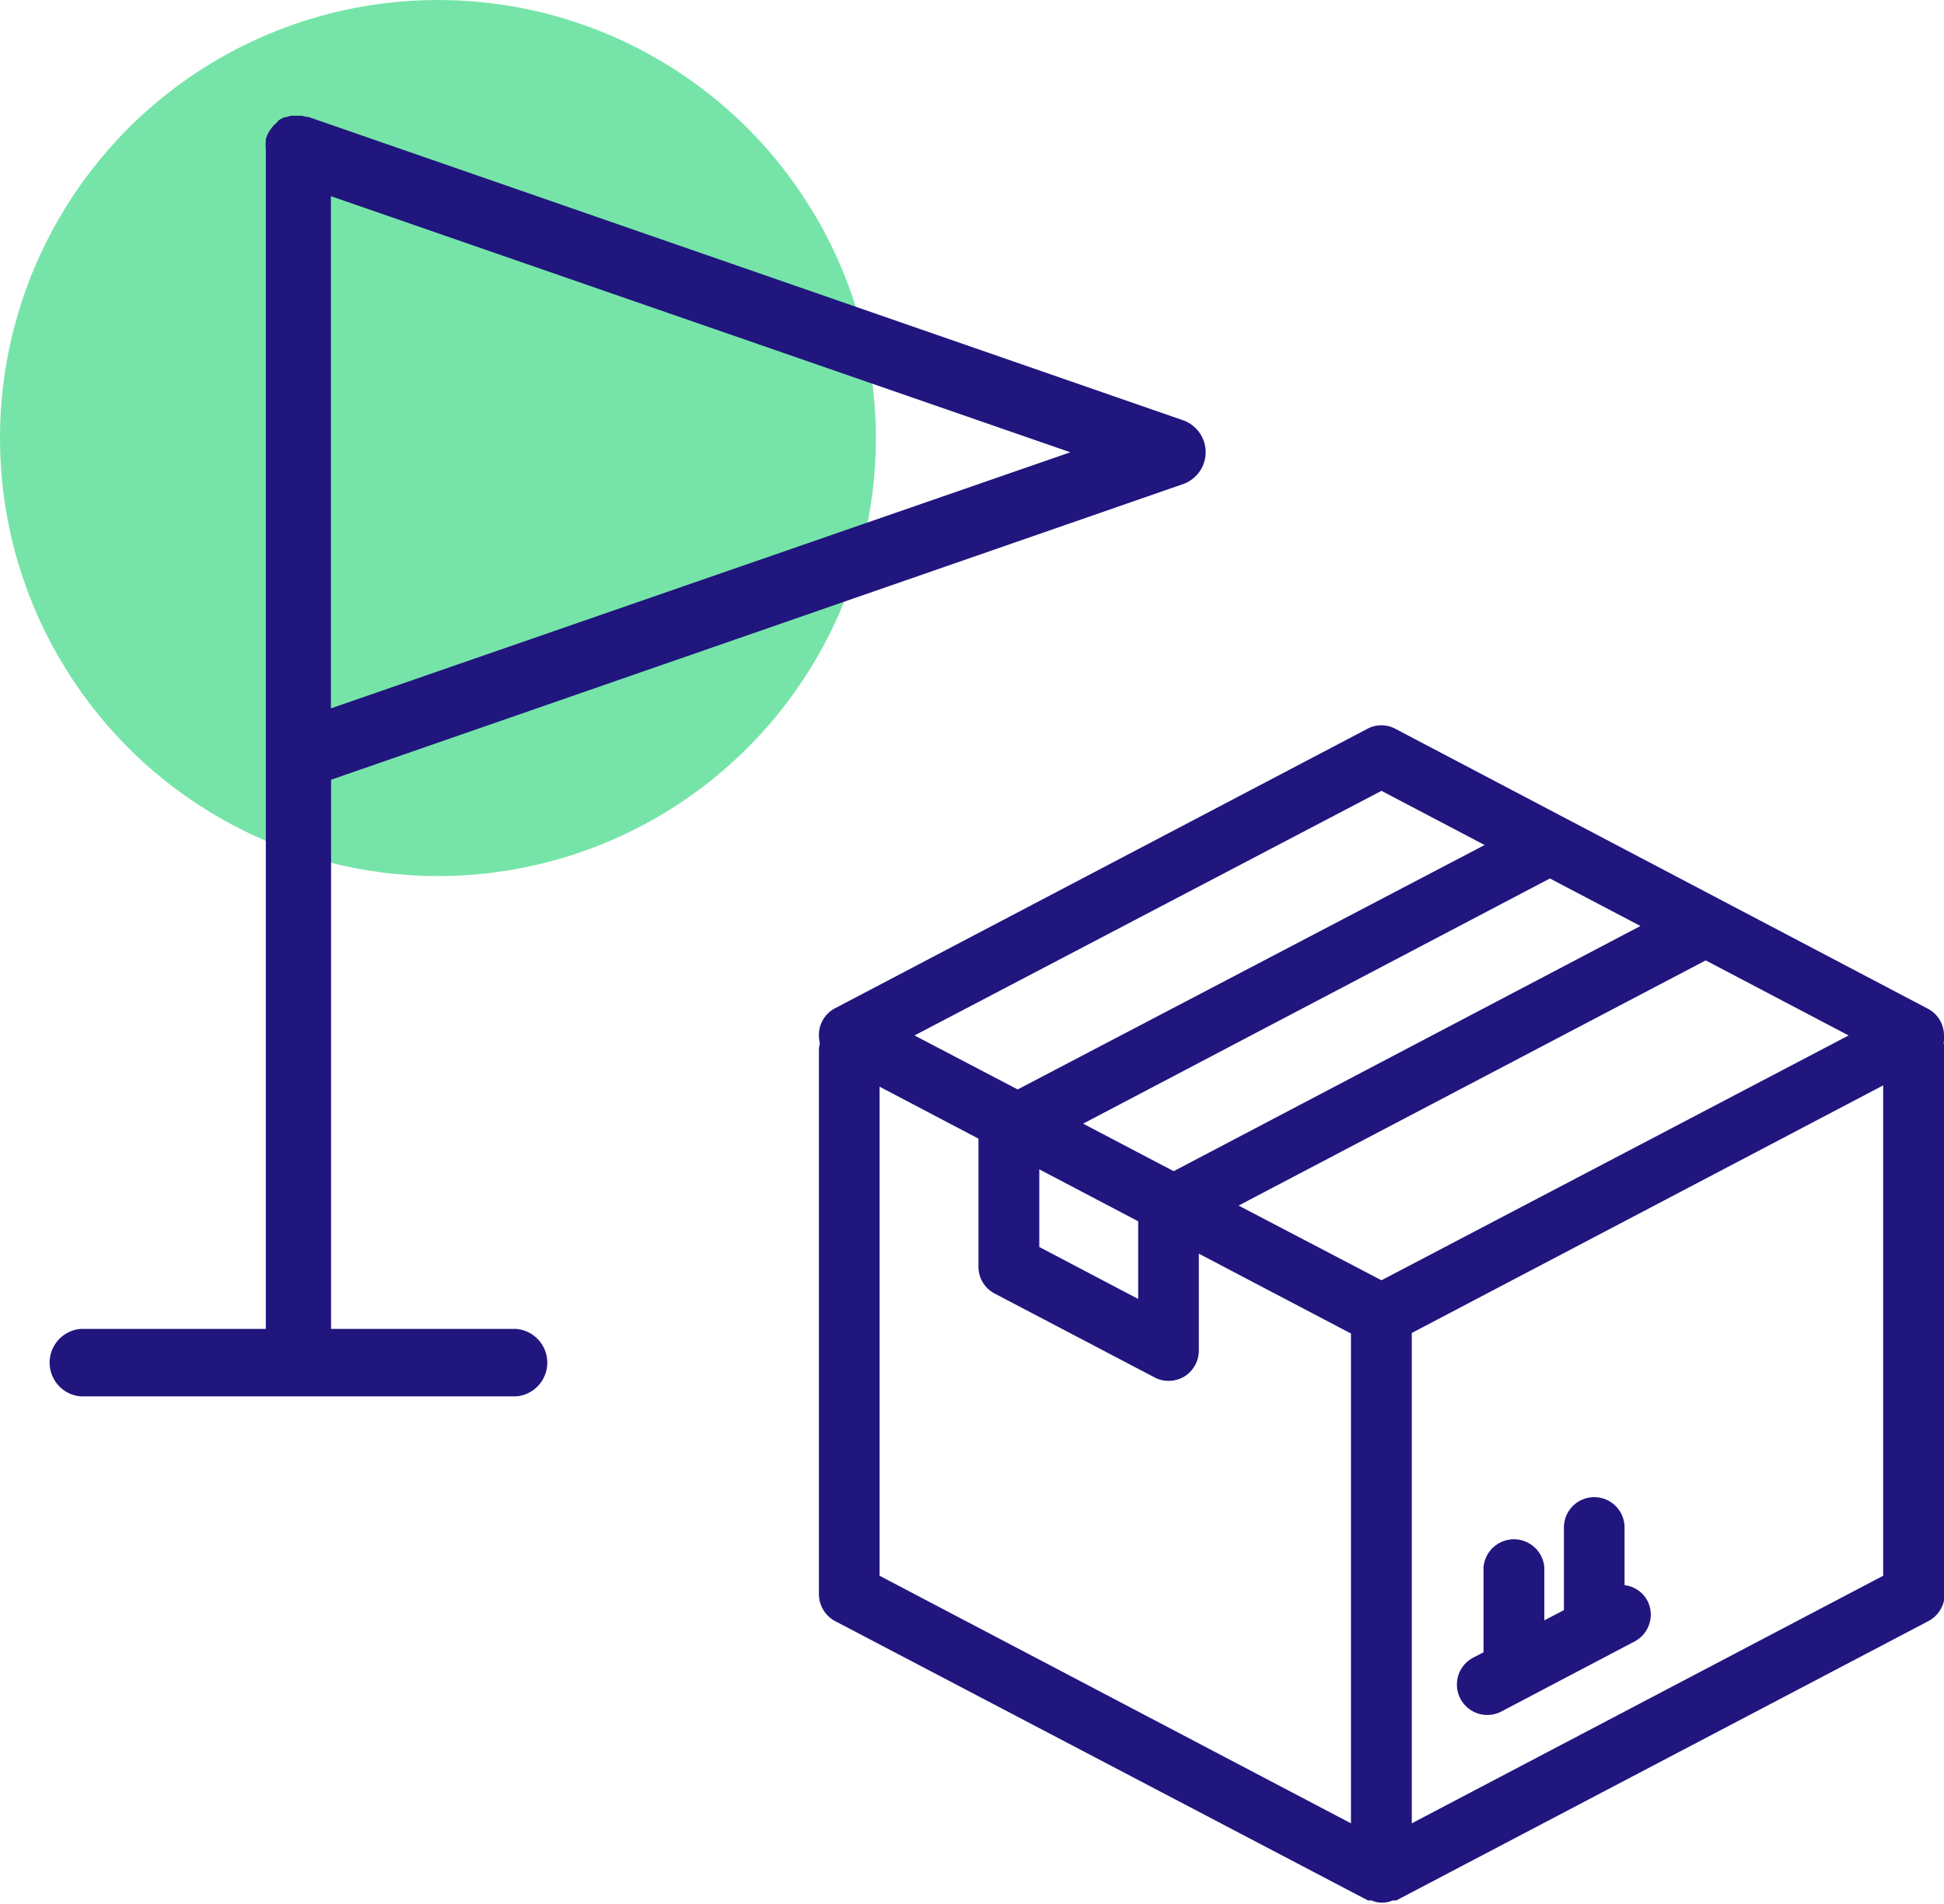 <svg viewBox="0 0 105.16 102.97" xmlns="http://www.w3.org/2000/svg"><circle cx="23.69" cy="23.69" fill="#76e4a8" r="23.69"/><g fill="#21157e"><path d="m64 22.73-47.33-16.41h-.09l-.26-.06h-.4-.16a1.57 1.57 0 0 0 -.29.08h-.09a2.43 2.43 0 0 0 -.35.2l-.03.07a2.09 2.09 0 0 0 -.22.2l-.09.11-.15.22-.06.12a2.15 2.15 0 0 0 -.1.27s0 .07 0 .11a1.75 1.75 0 0 0 0 .4v63.83h-10a1.83 1.83 0 0 0 0 3.65h23.53a1.83 1.83 0 0 0 0-3.65h-10v-29.7l46.09-15.99a1.83 1.83 0 0 0 0-3.45zm-46.1 15.58v-27.7l40 13.85z"/><path d="m105.16 56a1.63 1.63 0 0 0 -.88-1.45l-28.79-15.13a1.6 1.6 0 0 0 -1.53 0l-28.79 15.11a1.62 1.62 0 0 0 -.87 1.47 2 2 0 0 0 .05.43 2.93 2.93 0 0 0 -.05.29v29.49a1.65 1.65 0 0 0 .87 1.46l28.83 15.11h.09.1a1.44 1.44 0 0 0 1.15 0h.11.08l28.79-15.11a1.66 1.66 0 0 0 .88-1.46v-29.51a1.5 1.5 0 0 0 -.06-.29 1.54 1.54 0 0 0 .02-.41zm-30.43 13.24-7.73-4.04 25.27-13.26 7.73 4.06zm-18.51-6 5.35 2.81v4.2l-5.35-2.81zm2.37-2.47 25.25-13.26 4.9 2.57-25.25 13.26zm16.14-18 5.58 2.93-25.26 13.22-5.58-2.92zm-27.15 16 5.35 2.81v6.93a1.63 1.63 0 0 0 .88 1.45l8.64 4.53a1.59 1.59 0 0 0 .76.19 1.69 1.69 0 0 0 .85-.23 1.66 1.66 0 0 0 .79-1.45v-5.2l8.23 4.32v26.49l-25.5-13.39zm28.79 39.84v-26.52l25.5-13.39v26.52z"/><path d="m87.88 85.73v-3.12a1.64 1.64 0 0 0 -3.28 0v4.32a.8.8 0 0 0 0 .15l-1.06.55v-2.86a1.65 1.65 0 0 0 -3.29 0v4.59l-.56.29a1.64 1.64 0 1 0 1.53 2.91l7.19-3.78a1.64 1.64 0 0 0 .7-2.22 1.61 1.61 0 0 0 -1.23-.83z"/></g></svg>